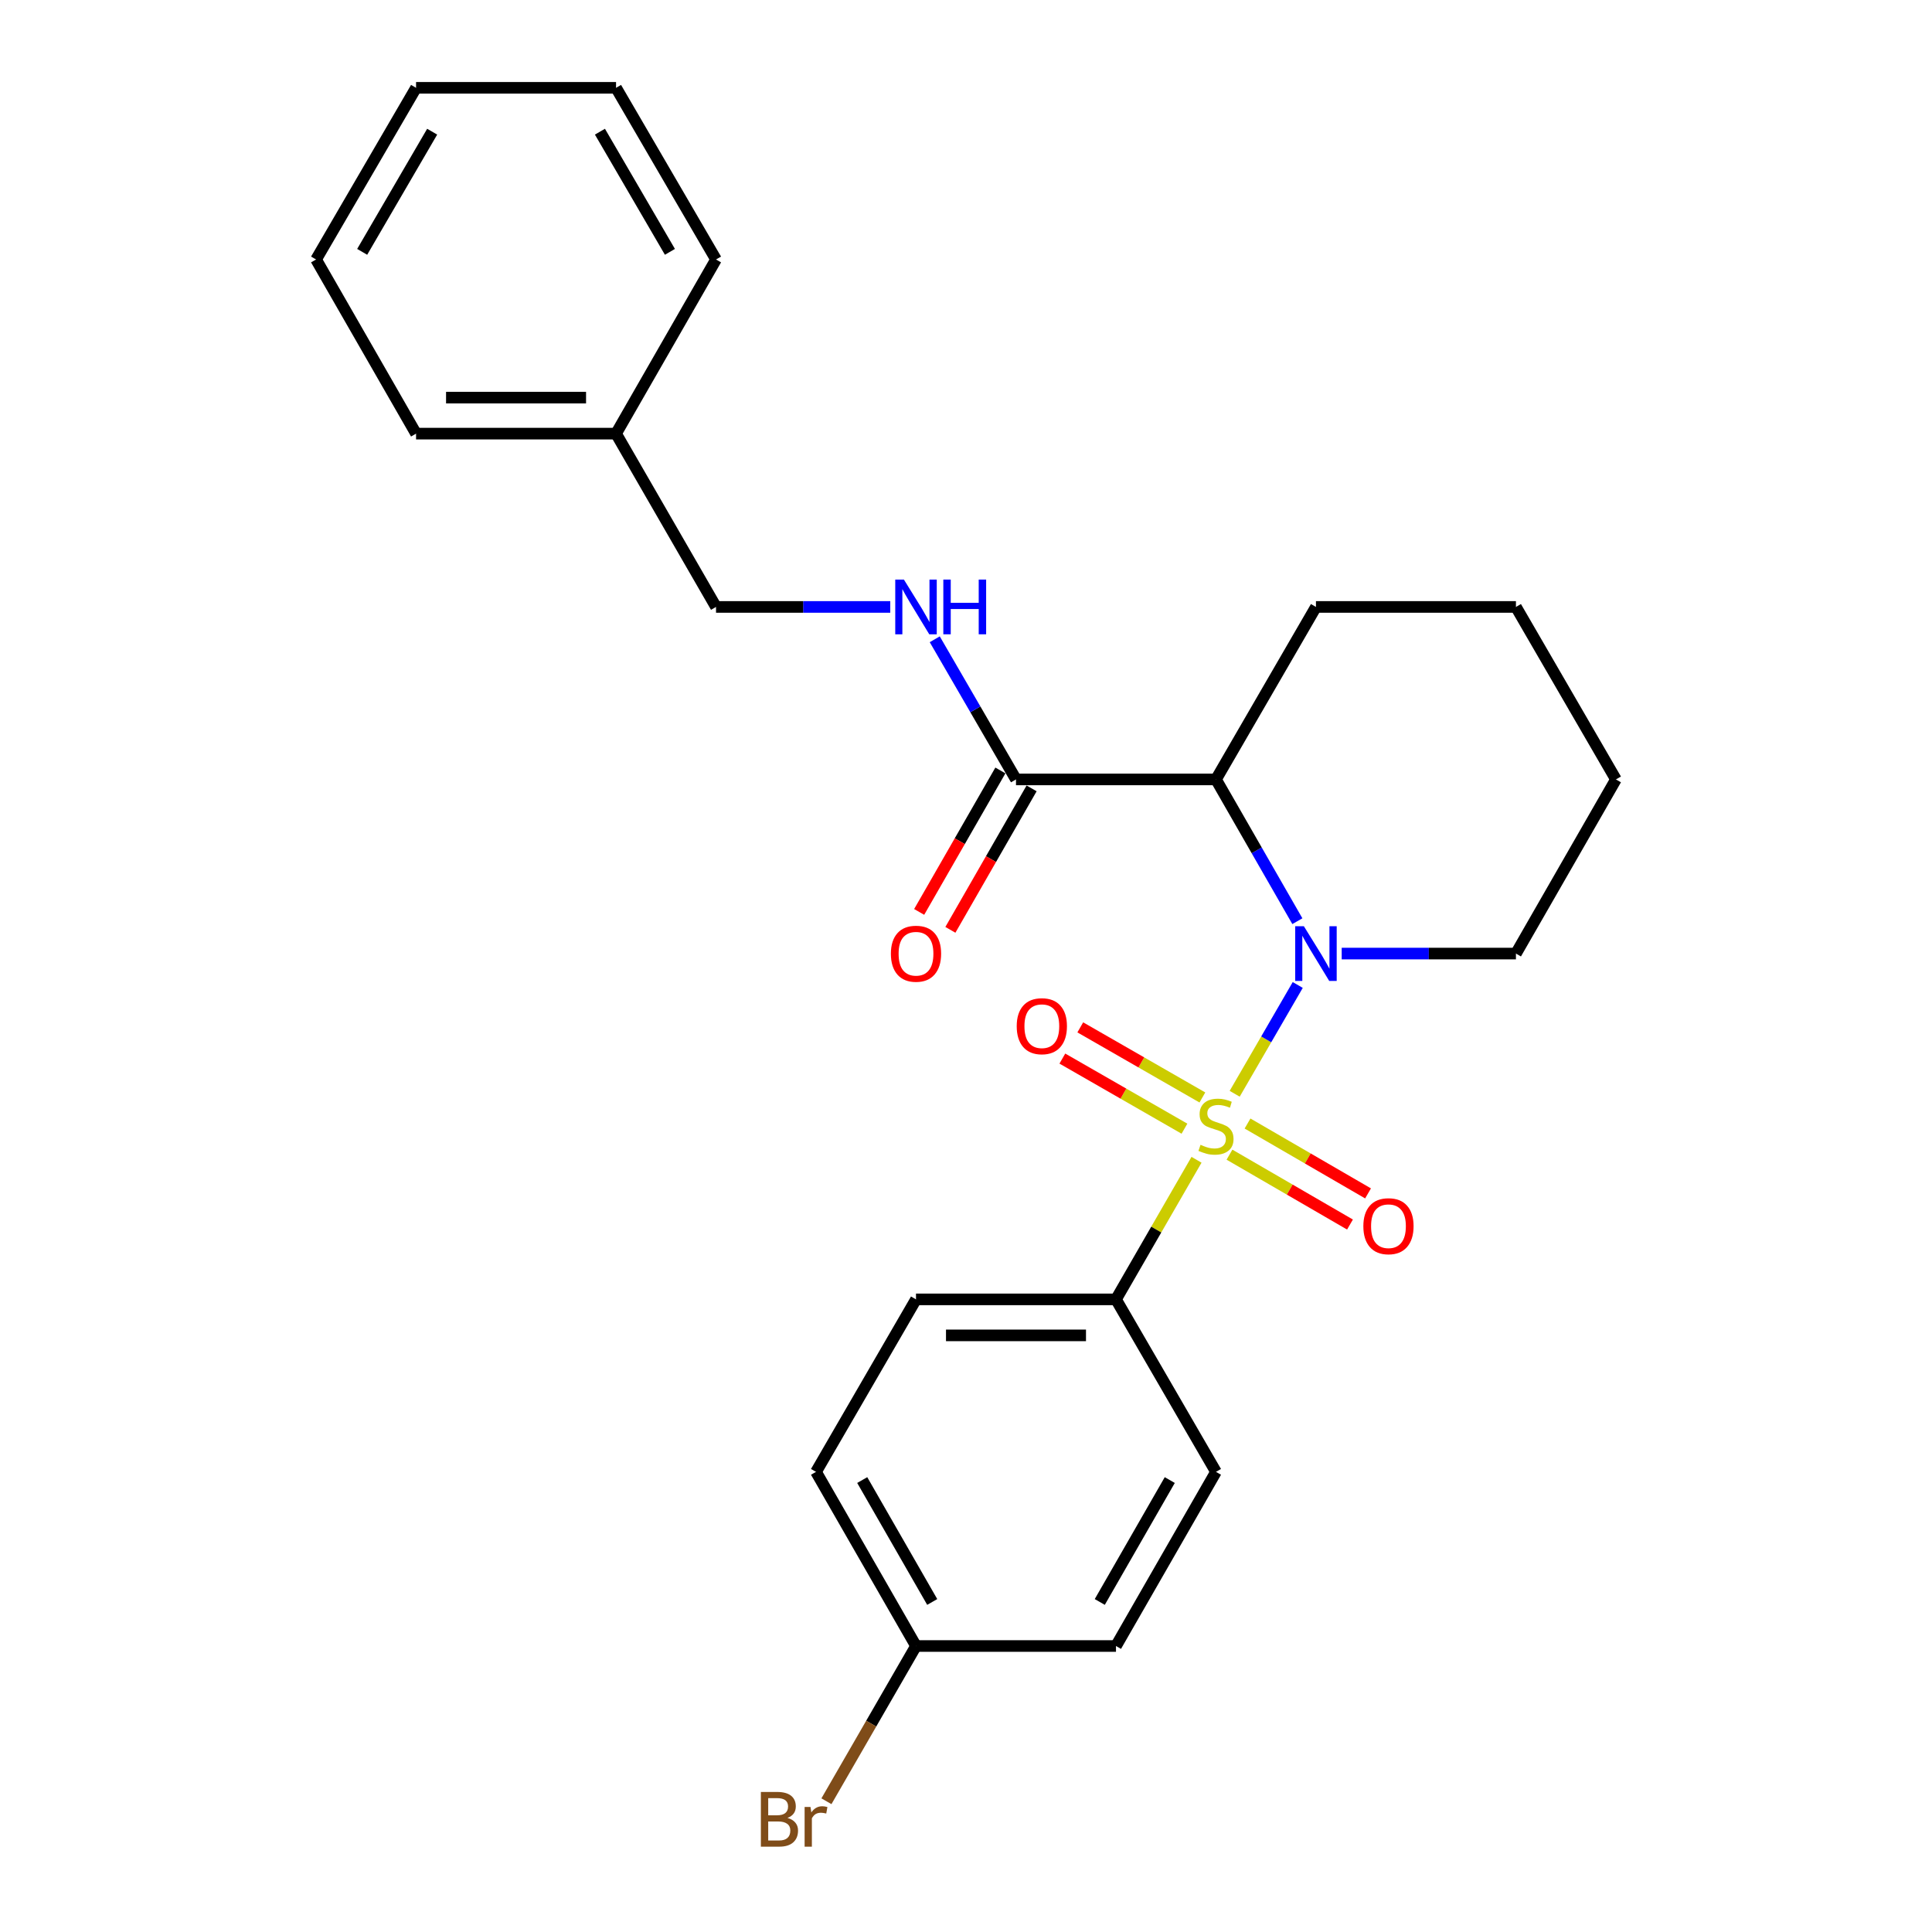 <?xml version='1.0' encoding='iso-8859-1'?>
<svg version='1.1' baseProfile='full'
              xmlns='http://www.w3.org/2000/svg'
                      xmlns:rdkit='http://www.rdkit.org/xml'
                      xmlns:xlink='http://www.w3.org/1999/xlink'
                  xml:space='preserve'
width='1000px' height='1000px' viewBox='0 0 1000 1000'>
<!-- END OF HEADER -->
<rect style='opacity:1.0;fill:#FFFFFF;stroke:none' width='1000' height='1000' x='0' y='0'> </rect>
<path class='bond-0' d='M 639.069,566.133 L 655.39,537.978' style='fill:none;fill-rule:evenodd;stroke:#CCCC00;stroke-width:6px;stroke-linecap:butt;stroke-linejoin:miter;stroke-opacity:1' />
<path class='bond-0' d='M 655.39,537.978 L 671.711,509.822' style='fill:none;fill-rule:evenodd;stroke:#0000FF;stroke-width:6px;stroke-linecap:butt;stroke-linejoin:miter;stroke-opacity:1' />
<path class='bond-3' d='M 619.312,600.302 L 598.473,636.429' style='fill:none;fill-rule:evenodd;stroke:#CCCC00;stroke-width:6px;stroke-linecap:butt;stroke-linejoin:miter;stroke-opacity:1' />
<path class='bond-3' d='M 598.473,636.429 L 577.633,672.556' style='fill:none;fill-rule:evenodd;stroke:#000000;stroke-width:6px;stroke-linecap:butt;stroke-linejoin:miter;stroke-opacity:1' />
<path class='bond-4' d='M 622.349,568.048 L 590.751,549.905' style='fill:none;fill-rule:evenodd;stroke:#CCCC00;stroke-width:6px;stroke-linecap:butt;stroke-linejoin:miter;stroke-opacity:1' />
<path class='bond-4' d='M 590.751,549.905 L 559.152,531.762' style='fill:none;fill-rule:evenodd;stroke:#FF0000;stroke-width:6px;stroke-linecap:butt;stroke-linejoin:miter;stroke-opacity:1' />
<path class='bond-4' d='M 613.072,584.206 L 581.473,566.063' style='fill:none;fill-rule:evenodd;stroke:#CCCC00;stroke-width:6px;stroke-linecap:butt;stroke-linejoin:miter;stroke-opacity:1' />
<path class='bond-4' d='M 581.473,566.063 L 549.874,547.919' style='fill:none;fill-rule:evenodd;stroke:#FF0000;stroke-width:6px;stroke-linecap:butt;stroke-linejoin:miter;stroke-opacity:1' />
<path class='bond-5' d='M 636.376,597.653 L 667.564,615.736' style='fill:none;fill-rule:evenodd;stroke:#CCCC00;stroke-width:6px;stroke-linecap:butt;stroke-linejoin:miter;stroke-opacity:1' />
<path class='bond-5' d='M 667.564,615.736 L 698.751,633.82' style='fill:none;fill-rule:evenodd;stroke:#FF0000;stroke-width:6px;stroke-linecap:butt;stroke-linejoin:miter;stroke-opacity:1' />
<path class='bond-5' d='M 645.722,581.535 L 676.91,599.618' style='fill:none;fill-rule:evenodd;stroke:#CCCC00;stroke-width:6px;stroke-linecap:butt;stroke-linejoin:miter;stroke-opacity:1' />
<path class='bond-5' d='M 676.91,599.618 L 708.097,617.701' style='fill:none;fill-rule:evenodd;stroke:#FF0000;stroke-width:6px;stroke-linecap:butt;stroke-linejoin:miter;stroke-opacity:1' />
<path class='bond-1' d='M 671.514,476.807 L 650.451,440.117' style='fill:none;fill-rule:evenodd;stroke:#0000FF;stroke-width:6px;stroke-linecap:butt;stroke-linejoin:miter;stroke-opacity:1' />
<path class='bond-1' d='M 650.451,440.117 L 629.389,403.427' style='fill:none;fill-rule:evenodd;stroke:#000000;stroke-width:6px;stroke-linecap:butt;stroke-linejoin:miter;stroke-opacity:1' />
<path class='bond-10' d='M 694.462,493.565 L 739.554,493.565' style='fill:none;fill-rule:evenodd;stroke:#0000FF;stroke-width:6px;stroke-linecap:butt;stroke-linejoin:miter;stroke-opacity:1' />
<path class='bond-10' d='M 739.554,493.565 L 784.645,493.565' style='fill:none;fill-rule:evenodd;stroke:#000000;stroke-width:6px;stroke-linecap:butt;stroke-linejoin:miter;stroke-opacity:1' />
<path class='bond-2' d='M 629.389,403.427 L 525.878,403.427' style='fill:none;fill-rule:evenodd;stroke:#000000;stroke-width:6px;stroke-linecap:butt;stroke-linejoin:miter;stroke-opacity:1' />
<path class='bond-13' d='M 629.389,403.427 L 681.134,314.149' style='fill:none;fill-rule:evenodd;stroke:#000000;stroke-width:6px;stroke-linecap:butt;stroke-linejoin:miter;stroke-opacity:1' />
<path class='bond-6' d='M 525.878,403.427 L 504.852,367.158' style='fill:none;fill-rule:evenodd;stroke:#000000;stroke-width:6px;stroke-linecap:butt;stroke-linejoin:miter;stroke-opacity:1' />
<path class='bond-6' d='M 504.852,367.158 L 483.826,330.889' style='fill:none;fill-rule:evenodd;stroke:#0000FF;stroke-width:6px;stroke-linecap:butt;stroke-linejoin:miter;stroke-opacity:1' />
<path class='bond-7' d='M 517.799,398.789 L 496.778,435.398' style='fill:none;fill-rule:evenodd;stroke:#000000;stroke-width:6px;stroke-linecap:butt;stroke-linejoin:miter;stroke-opacity:1' />
<path class='bond-7' d='M 496.778,435.398 L 475.758,472.008' style='fill:none;fill-rule:evenodd;stroke:#FF0000;stroke-width:6px;stroke-linecap:butt;stroke-linejoin:miter;stroke-opacity:1' />
<path class='bond-7' d='M 533.957,408.066 L 512.936,444.676' style='fill:none;fill-rule:evenodd;stroke:#000000;stroke-width:6px;stroke-linecap:butt;stroke-linejoin:miter;stroke-opacity:1' />
<path class='bond-7' d='M 512.936,444.676 L 491.915,481.285' style='fill:none;fill-rule:evenodd;stroke:#FF0000;stroke-width:6px;stroke-linecap:butt;stroke-linejoin:miter;stroke-opacity:1' />
<path class='bond-8' d='M 577.633,672.556 L 474.122,672.556' style='fill:none;fill-rule:evenodd;stroke:#000000;stroke-width:6px;stroke-linecap:butt;stroke-linejoin:miter;stroke-opacity:1' />
<path class='bond-8' d='M 562.107,691.189 L 489.649,691.189' style='fill:none;fill-rule:evenodd;stroke:#000000;stroke-width:6px;stroke-linecap:butt;stroke-linejoin:miter;stroke-opacity:1' />
<path class='bond-9' d='M 577.633,672.556 L 629.389,761.835' style='fill:none;fill-rule:evenodd;stroke:#000000;stroke-width:6px;stroke-linecap:butt;stroke-linejoin:miter;stroke-opacity:1' />
<path class='bond-11' d='M 460.794,314.149 L 415.703,314.149' style='fill:none;fill-rule:evenodd;stroke:#0000FF;stroke-width:6px;stroke-linecap:butt;stroke-linejoin:miter;stroke-opacity:1' />
<path class='bond-11' d='M 415.703,314.149 L 370.611,314.149' style='fill:none;fill-rule:evenodd;stroke:#000000;stroke-width:6px;stroke-linecap:butt;stroke-linejoin:miter;stroke-opacity:1' />
<path class='bond-14' d='M 474.122,672.556 L 422.367,761.835' style='fill:none;fill-rule:evenodd;stroke:#000000;stroke-width:6px;stroke-linecap:butt;stroke-linejoin:miter;stroke-opacity:1' />
<path class='bond-15' d='M 629.389,761.835 L 577.633,851.972' style='fill:none;fill-rule:evenodd;stroke:#000000;stroke-width:6px;stroke-linecap:butt;stroke-linejoin:miter;stroke-opacity:1' />
<path class='bond-15' d='M 605.468,766.078 L 569.239,829.174' style='fill:none;fill-rule:evenodd;stroke:#000000;stroke-width:6px;stroke-linecap:butt;stroke-linejoin:miter;stroke-opacity:1' />
<path class='bond-20' d='M 784.645,493.565 L 836.401,403.427' style='fill:none;fill-rule:evenodd;stroke:#000000;stroke-width:6px;stroke-linecap:butt;stroke-linejoin:miter;stroke-opacity:1' />
<path class='bond-17' d='M 370.611,314.149 L 318.866,224.446' style='fill:none;fill-rule:evenodd;stroke:#000000;stroke-width:6px;stroke-linecap:butt;stroke-linejoin:miter;stroke-opacity:1' />
<path class='bond-12' d='M 474.122,851.972 L 577.633,851.972' style='fill:none;fill-rule:evenodd;stroke:#000000;stroke-width:6px;stroke-linecap:butt;stroke-linejoin:miter;stroke-opacity:1' />
<path class='bond-16' d='M 474.122,851.972 L 450.941,892.149' style='fill:none;fill-rule:evenodd;stroke:#000000;stroke-width:6px;stroke-linecap:butt;stroke-linejoin:miter;stroke-opacity:1' />
<path class='bond-16' d='M 450.941,892.149 L 427.761,932.326' style='fill:none;fill-rule:evenodd;stroke:#7F4C19;stroke-width:6px;stroke-linecap:butt;stroke-linejoin:miter;stroke-opacity:1' />
<path class='bond-25' d='M 474.122,851.972 L 422.367,761.835' style='fill:none;fill-rule:evenodd;stroke:#000000;stroke-width:6px;stroke-linecap:butt;stroke-linejoin:miter;stroke-opacity:1' />
<path class='bond-25' d='M 482.517,829.174 L 446.288,766.078' style='fill:none;fill-rule:evenodd;stroke:#000000;stroke-width:6px;stroke-linecap:butt;stroke-linejoin:miter;stroke-opacity:1' />
<path class='bond-26' d='M 681.134,314.149 L 784.645,314.149' style='fill:none;fill-rule:evenodd;stroke:#000000;stroke-width:6px;stroke-linecap:butt;stroke-linejoin:miter;stroke-opacity:1' />
<path class='bond-18' d='M 318.866,224.446 L 215.355,224.446' style='fill:none;fill-rule:evenodd;stroke:#000000;stroke-width:6px;stroke-linecap:butt;stroke-linejoin:miter;stroke-opacity:1' />
<path class='bond-18' d='M 303.339,205.814 L 230.881,205.814' style='fill:none;fill-rule:evenodd;stroke:#000000;stroke-width:6px;stroke-linecap:butt;stroke-linejoin:miter;stroke-opacity:1' />
<path class='bond-19' d='M 318.866,224.446 L 370.611,134.309' style='fill:none;fill-rule:evenodd;stroke:#000000;stroke-width:6px;stroke-linecap:butt;stroke-linejoin:miter;stroke-opacity:1' />
<path class='bond-22' d='M 215.355,224.446 L 163.599,134.309' style='fill:none;fill-rule:evenodd;stroke:#000000;stroke-width:6px;stroke-linecap:butt;stroke-linejoin:miter;stroke-opacity:1' />
<path class='bond-23' d='M 370.611,134.309 L 318.866,45.455' style='fill:none;fill-rule:evenodd;stroke:#000000;stroke-width:6px;stroke-linecap:butt;stroke-linejoin:miter;stroke-opacity:1' />
<path class='bond-23' d='M 346.748,130.357 L 310.527,68.159' style='fill:none;fill-rule:evenodd;stroke:#000000;stroke-width:6px;stroke-linecap:butt;stroke-linejoin:miter;stroke-opacity:1' />
<path class='bond-21' d='M 836.401,403.427 L 784.645,314.149' style='fill:none;fill-rule:evenodd;stroke:#000000;stroke-width:6px;stroke-linecap:butt;stroke-linejoin:miter;stroke-opacity:1' />
<path class='bond-27' d='M 163.599,134.309 L 215.355,45.455' style='fill:none;fill-rule:evenodd;stroke:#000000;stroke-width:6px;stroke-linecap:butt;stroke-linejoin:miter;stroke-opacity:1' />
<path class='bond-27' d='M 187.462,130.358 L 223.691,68.16' style='fill:none;fill-rule:evenodd;stroke:#000000;stroke-width:6px;stroke-linecap:butt;stroke-linejoin:miter;stroke-opacity:1' />
<path class='bond-24' d='M 318.866,45.455 L 215.355,45.455' style='fill:none;fill-rule:evenodd;stroke:#000000;stroke-width:6px;stroke-linecap:butt;stroke-linejoin:miter;stroke-opacity:1' />
<path  class='atom-0' d='M 621.389 592.553
Q 621.709 592.673, 623.029 593.233
Q 624.349 593.793, 625.789 594.153
Q 627.269 594.473, 628.709 594.473
Q 631.389 594.473, 632.949 593.193
Q 634.509 591.873, 634.509 589.593
Q 634.509 588.033, 633.709 587.073
Q 632.949 586.113, 631.749 585.593
Q 630.549 585.073, 628.549 584.473
Q 626.029 583.713, 624.509 582.993
Q 623.029 582.273, 621.949 580.753
Q 620.909 579.233, 620.909 576.673
Q 620.909 573.113, 623.309 570.913
Q 625.749 568.713, 630.549 568.713
Q 633.829 568.713, 637.549 570.273
L 636.629 573.353
Q 633.229 571.953, 630.669 571.953
Q 627.909 571.953, 626.389 573.113
Q 624.869 574.233, 624.909 576.193
Q 624.909 577.713, 625.669 578.633
Q 626.469 579.553, 627.589 580.073
Q 628.749 580.593, 630.669 581.193
Q 633.229 581.993, 634.749 582.793
Q 636.269 583.593, 637.349 585.233
Q 638.469 586.833, 638.469 589.593
Q 638.469 593.513, 635.829 595.633
Q 633.229 597.713, 628.869 597.713
Q 626.349 597.713, 624.429 597.153
Q 622.549 596.633, 620.309 595.713
L 621.389 592.553
' fill='#CCCC00'/>
<path  class='atom-1' d='M 674.874 479.405
L 684.154 494.405
Q 685.074 495.885, 686.554 498.565
Q 688.034 501.245, 688.114 501.405
L 688.114 479.405
L 691.874 479.405
L 691.874 507.725
L 687.994 507.725
L 678.034 491.325
Q 676.874 489.405, 675.634 487.205
Q 674.434 485.005, 674.074 484.325
L 674.074 507.725
L 670.394 507.725
L 670.394 479.405
L 674.874 479.405
' fill='#0000FF'/>
<path  class='atom-5' d='M 526.251 531.157
Q 526.251 524.357, 529.611 520.557
Q 532.971 516.757, 539.251 516.757
Q 545.531 516.757, 548.891 520.557
Q 552.251 524.357, 552.251 531.157
Q 552.251 538.037, 548.851 541.957
Q 545.451 545.837, 539.251 545.837
Q 533.011 545.837, 529.611 541.957
Q 526.251 538.077, 526.251 531.157
M 539.251 542.637
Q 543.571 542.637, 545.891 539.757
Q 548.251 536.837, 548.251 531.157
Q 548.251 525.597, 545.891 522.797
Q 543.571 519.957, 539.251 519.957
Q 534.931 519.957, 532.571 522.757
Q 530.251 525.557, 530.251 531.157
Q 530.251 536.877, 532.571 539.757
Q 534.931 542.637, 539.251 542.637
' fill='#FF0000'/>
<path  class='atom-6' d='M 705.667 634.679
Q 705.667 627.879, 709.027 624.079
Q 712.387 620.279, 718.667 620.279
Q 724.947 620.279, 728.307 624.079
Q 731.667 627.879, 731.667 634.679
Q 731.667 641.559, 728.267 645.479
Q 724.867 649.359, 718.667 649.359
Q 712.427 649.359, 709.027 645.479
Q 705.667 641.599, 705.667 634.679
M 718.667 646.159
Q 722.987 646.159, 725.307 643.279
Q 727.667 640.359, 727.667 634.679
Q 727.667 629.119, 725.307 626.319
Q 722.987 623.479, 718.667 623.479
Q 714.347 623.479, 711.987 626.279
Q 709.667 629.079, 709.667 634.679
Q 709.667 640.399, 711.987 643.279
Q 714.347 646.159, 718.667 646.159
' fill='#FF0000'/>
<path  class='atom-7' d='M 467.862 299.989
L 477.142 314.989
Q 478.062 316.469, 479.542 319.149
Q 481.022 321.829, 481.102 321.989
L 481.102 299.989
L 484.862 299.989
L 484.862 328.309
L 480.982 328.309
L 471.022 311.909
Q 469.862 309.989, 468.622 307.789
Q 467.422 305.589, 467.062 304.909
L 467.062 328.309
L 463.382 328.309
L 463.382 299.989
L 467.862 299.989
' fill='#0000FF'/>
<path  class='atom-7' d='M 488.262 299.989
L 492.102 299.989
L 492.102 312.029
L 506.582 312.029
L 506.582 299.989
L 510.422 299.989
L 510.422 328.309
L 506.582 328.309
L 506.582 315.229
L 492.102 315.229
L 492.102 328.309
L 488.262 328.309
L 488.262 299.989
' fill='#0000FF'/>
<path  class='atom-8' d='M 461.122 493.645
Q 461.122 486.845, 464.482 483.045
Q 467.842 479.245, 474.122 479.245
Q 480.402 479.245, 483.762 483.045
Q 487.122 486.845, 487.122 493.645
Q 487.122 500.525, 483.722 504.445
Q 480.322 508.325, 474.122 508.325
Q 467.882 508.325, 464.482 504.445
Q 461.122 500.565, 461.122 493.645
M 474.122 505.125
Q 478.442 505.125, 480.762 502.245
Q 483.122 499.325, 483.122 493.645
Q 483.122 488.085, 480.762 485.285
Q 478.442 482.445, 474.122 482.445
Q 469.802 482.445, 467.442 485.245
Q 465.122 488.045, 465.122 493.645
Q 465.122 499.365, 467.442 502.245
Q 469.802 505.125, 474.122 505.125
' fill='#FF0000'/>
<path  class='atom-17' d='M 407.587 940.955
Q 410.307 941.715, 411.667 943.395
Q 413.067 945.035, 413.067 947.475
Q 413.067 951.395, 410.547 953.635
Q 408.067 955.835, 403.347 955.835
L 393.827 955.835
L 393.827 927.515
L 402.187 927.515
Q 407.027 927.515, 409.467 929.475
Q 411.907 931.435, 411.907 935.035
Q 411.907 939.315, 407.587 940.955
M 397.627 930.715
L 397.627 939.595
L 402.187 939.595
Q 404.987 939.595, 406.427 938.475
Q 407.907 937.315, 407.907 935.035
Q 407.907 930.715, 402.187 930.715
L 397.627 930.715
M 403.347 952.635
Q 406.107 952.635, 407.587 951.315
Q 409.067 949.995, 409.067 947.475
Q 409.067 945.155, 407.427 943.995
Q 405.827 942.795, 402.747 942.795
L 397.627 942.795
L 397.627 952.635
L 403.347 952.635
' fill='#7F4C19'/>
<path  class='atom-17' d='M 419.507 935.275
L 419.947 938.115
Q 422.107 934.915, 425.627 934.915
Q 426.747 934.915, 428.267 935.315
L 427.667 938.675
Q 425.947 938.275, 424.987 938.275
Q 423.307 938.275, 422.187 938.955
Q 421.107 939.595, 420.227 941.155
L 420.227 955.835
L 416.467 955.835
L 416.467 935.275
L 419.507 935.275
' fill='#7F4C19'/>
</svg>
